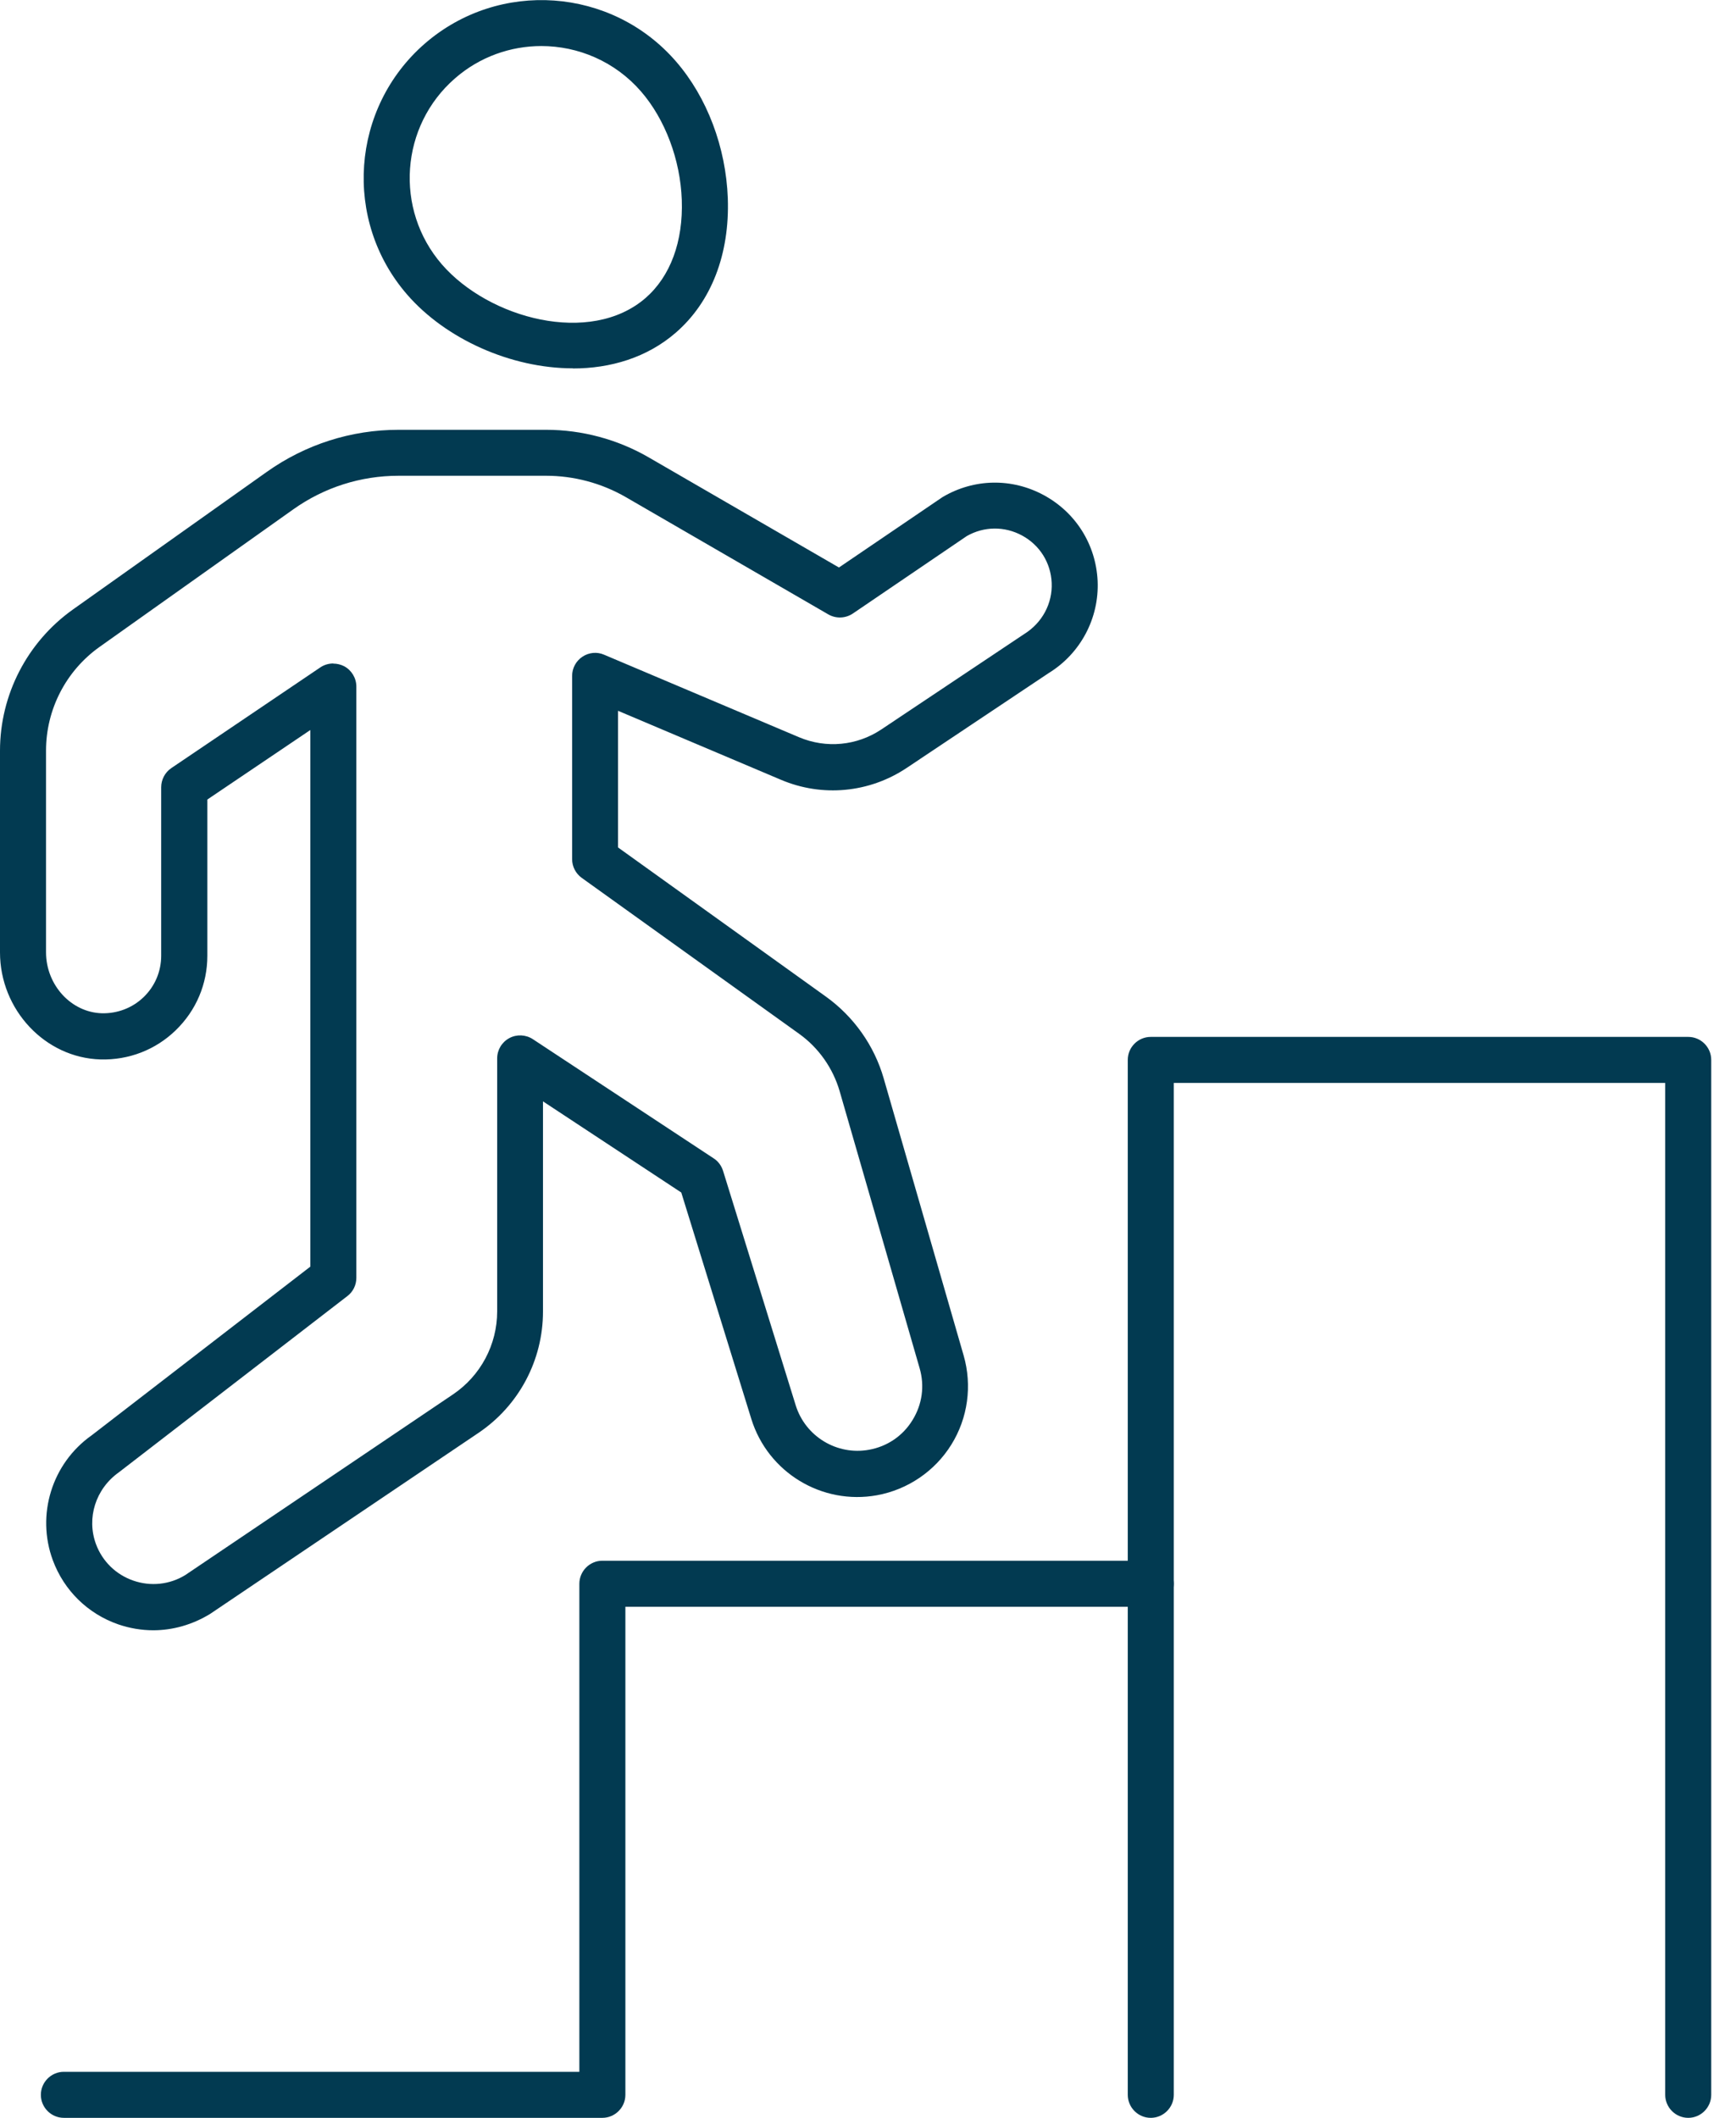 <?xml version="1.0" encoding="UTF-8"?> <svg xmlns="http://www.w3.org/2000/svg" width="41" height="50" viewBox="0 0 41 50" fill="none"><g clip-path="url(#clip0_6809_174)"><path d="M3.62 38.489C3.343 38.489 3.063 38.442 2.794 38.35C2.073 38.1 1.511 37.548 1.247 36.834C0.851 35.76 1.228 34.548 2.163 33.888L7.329 29.904V17.235L4.897 18.876V22.564C4.897 23.232 4.633 23.855 4.152 24.322C3.674 24.787 3.038 25.031 2.372 25.012C1.063 24.974 0 23.838 0 22.485V17.724C0 16.4 0.644 15.156 1.723 14.389L6.299 11.142C7.215 10.492 8.294 10.147 9.416 10.147H12.895C13.745 10.147 14.588 10.373 15.324 10.8L19.814 13.398L22.238 11.751C22.238 11.751 22.257 11.737 22.267 11.732C23.007 11.297 23.898 11.281 24.654 11.691C25.409 12.101 25.882 12.857 25.923 13.713C25.963 14.593 25.52 15.428 24.77 15.889L21.412 18.131C20.531 18.718 19.422 18.824 18.447 18.411L14.596 16.781V20.007L19.506 23.529C20.161 23.999 20.648 24.683 20.871 25.461L22.759 32.002C22.963 32.711 22.86 33.477 22.469 34.105C22.08 34.733 21.439 35.168 20.713 35.301C19.411 35.537 18.137 34.763 17.745 33.502L16.09 28.154L12.824 26.002V30.964C12.824 32.113 12.256 33.184 11.302 33.828L4.962 38.103C4.544 38.358 4.082 38.489 3.617 38.489H3.62ZM7.873 15.667C7.96 15.667 8.047 15.688 8.128 15.729C8.305 15.824 8.416 16.009 8.416 16.21V30.17C8.416 30.339 8.337 30.499 8.204 30.599L2.807 34.76C2.256 35.151 2.041 35.842 2.266 36.453C2.416 36.861 2.739 37.176 3.15 37.317C3.56 37.459 4.008 37.412 4.378 37.184L10.699 32.92C11.351 32.48 11.742 31.746 11.742 30.958V24.988C11.742 24.787 11.851 24.605 12.028 24.509C12.204 24.414 12.419 24.425 12.585 24.534L16.857 27.349C16.963 27.417 17.039 27.523 17.077 27.643L18.792 33.176C19.02 33.912 19.765 34.366 20.526 34.227C20.955 34.149 21.322 33.901 21.55 33.529C21.781 33.157 21.841 32.719 21.719 32.301L19.83 25.76C19.672 25.219 19.335 24.738 18.876 24.409L13.737 20.724C13.596 20.621 13.512 20.458 13.512 20.284V15.957C13.512 15.775 13.604 15.604 13.756 15.504C13.908 15.403 14.101 15.384 14.267 15.457L18.873 17.406C19.512 17.675 20.235 17.607 20.811 17.224L24.186 14.971C24.616 14.705 24.86 14.245 24.838 13.759C24.817 13.286 24.556 12.868 24.137 12.642C23.724 12.419 23.238 12.425 22.833 12.656L20.142 14.485C19.968 14.601 19.746 14.61 19.564 14.506L14.781 11.737C14.207 11.406 13.555 11.232 12.895 11.232H9.416C8.519 11.232 7.658 11.506 6.927 12.025L2.351 15.273C1.56 15.835 1.087 16.748 1.087 17.721V22.482C1.087 23.254 1.679 23.901 2.405 23.922C2.772 23.931 3.128 23.797 3.394 23.539C3.661 23.281 3.807 22.933 3.807 22.561V18.585C3.807 18.406 3.897 18.235 4.046 18.134L7.566 15.756C7.658 15.694 7.764 15.664 7.87 15.664L7.873 15.667Z" fill="#023A51"></path><path d="M13.531 8.696C12.066 8.696 10.525 8.003 9.615 6.954C8.096 5.204 8.286 2.546 10.036 1.027C11.786 -0.489 14.444 -0.302 15.963 1.448C16.7 2.296 17.145 3.476 17.189 4.682C17.235 6 16.8 7.128 15.958 7.856C15.281 8.443 14.419 8.699 13.531 8.699V8.696ZM12.786 1.087C12.063 1.087 11.335 1.337 10.748 1.848C9.452 2.973 9.311 4.943 10.436 6.242C11.55 7.525 13.944 8.166 15.246 7.036C15.833 6.525 16.137 5.704 16.102 4.72C16.069 3.772 15.708 2.815 15.14 2.16C14.525 1.451 13.656 1.087 12.784 1.087H12.786Z" fill="#023A51"></path><path d="M14.226 50H1.508C1.209 50 0.965 49.755 0.965 49.457C0.965 49.158 1.209 48.913 1.508 48.913H13.683V37.391C13.683 37.092 13.928 36.847 14.226 36.847H27.178C27.477 36.847 27.722 37.092 27.722 37.391C27.722 37.69 27.477 37.934 27.178 37.934H14.77V49.457C14.77 49.755 14.525 50 14.226 50Z" fill="#023A51"></path><path d="M39.872 50C39.573 50 39.328 49.755 39.328 49.456V25.567H27.722V49.456C27.722 49.755 27.477 50 27.178 50C26.879 50 26.635 49.755 26.635 49.456V25.023C26.635 24.724 26.879 24.48 27.178 24.48H39.872C40.171 24.48 40.415 24.724 40.415 25.023V49.456C40.415 49.755 40.171 50 39.872 50Z" fill="#023A51"></path></g><defs><clipPath id="clip0_6809_174"><rect width="40.415" height="50" fill="white"></rect></clipPath></defs></svg> 